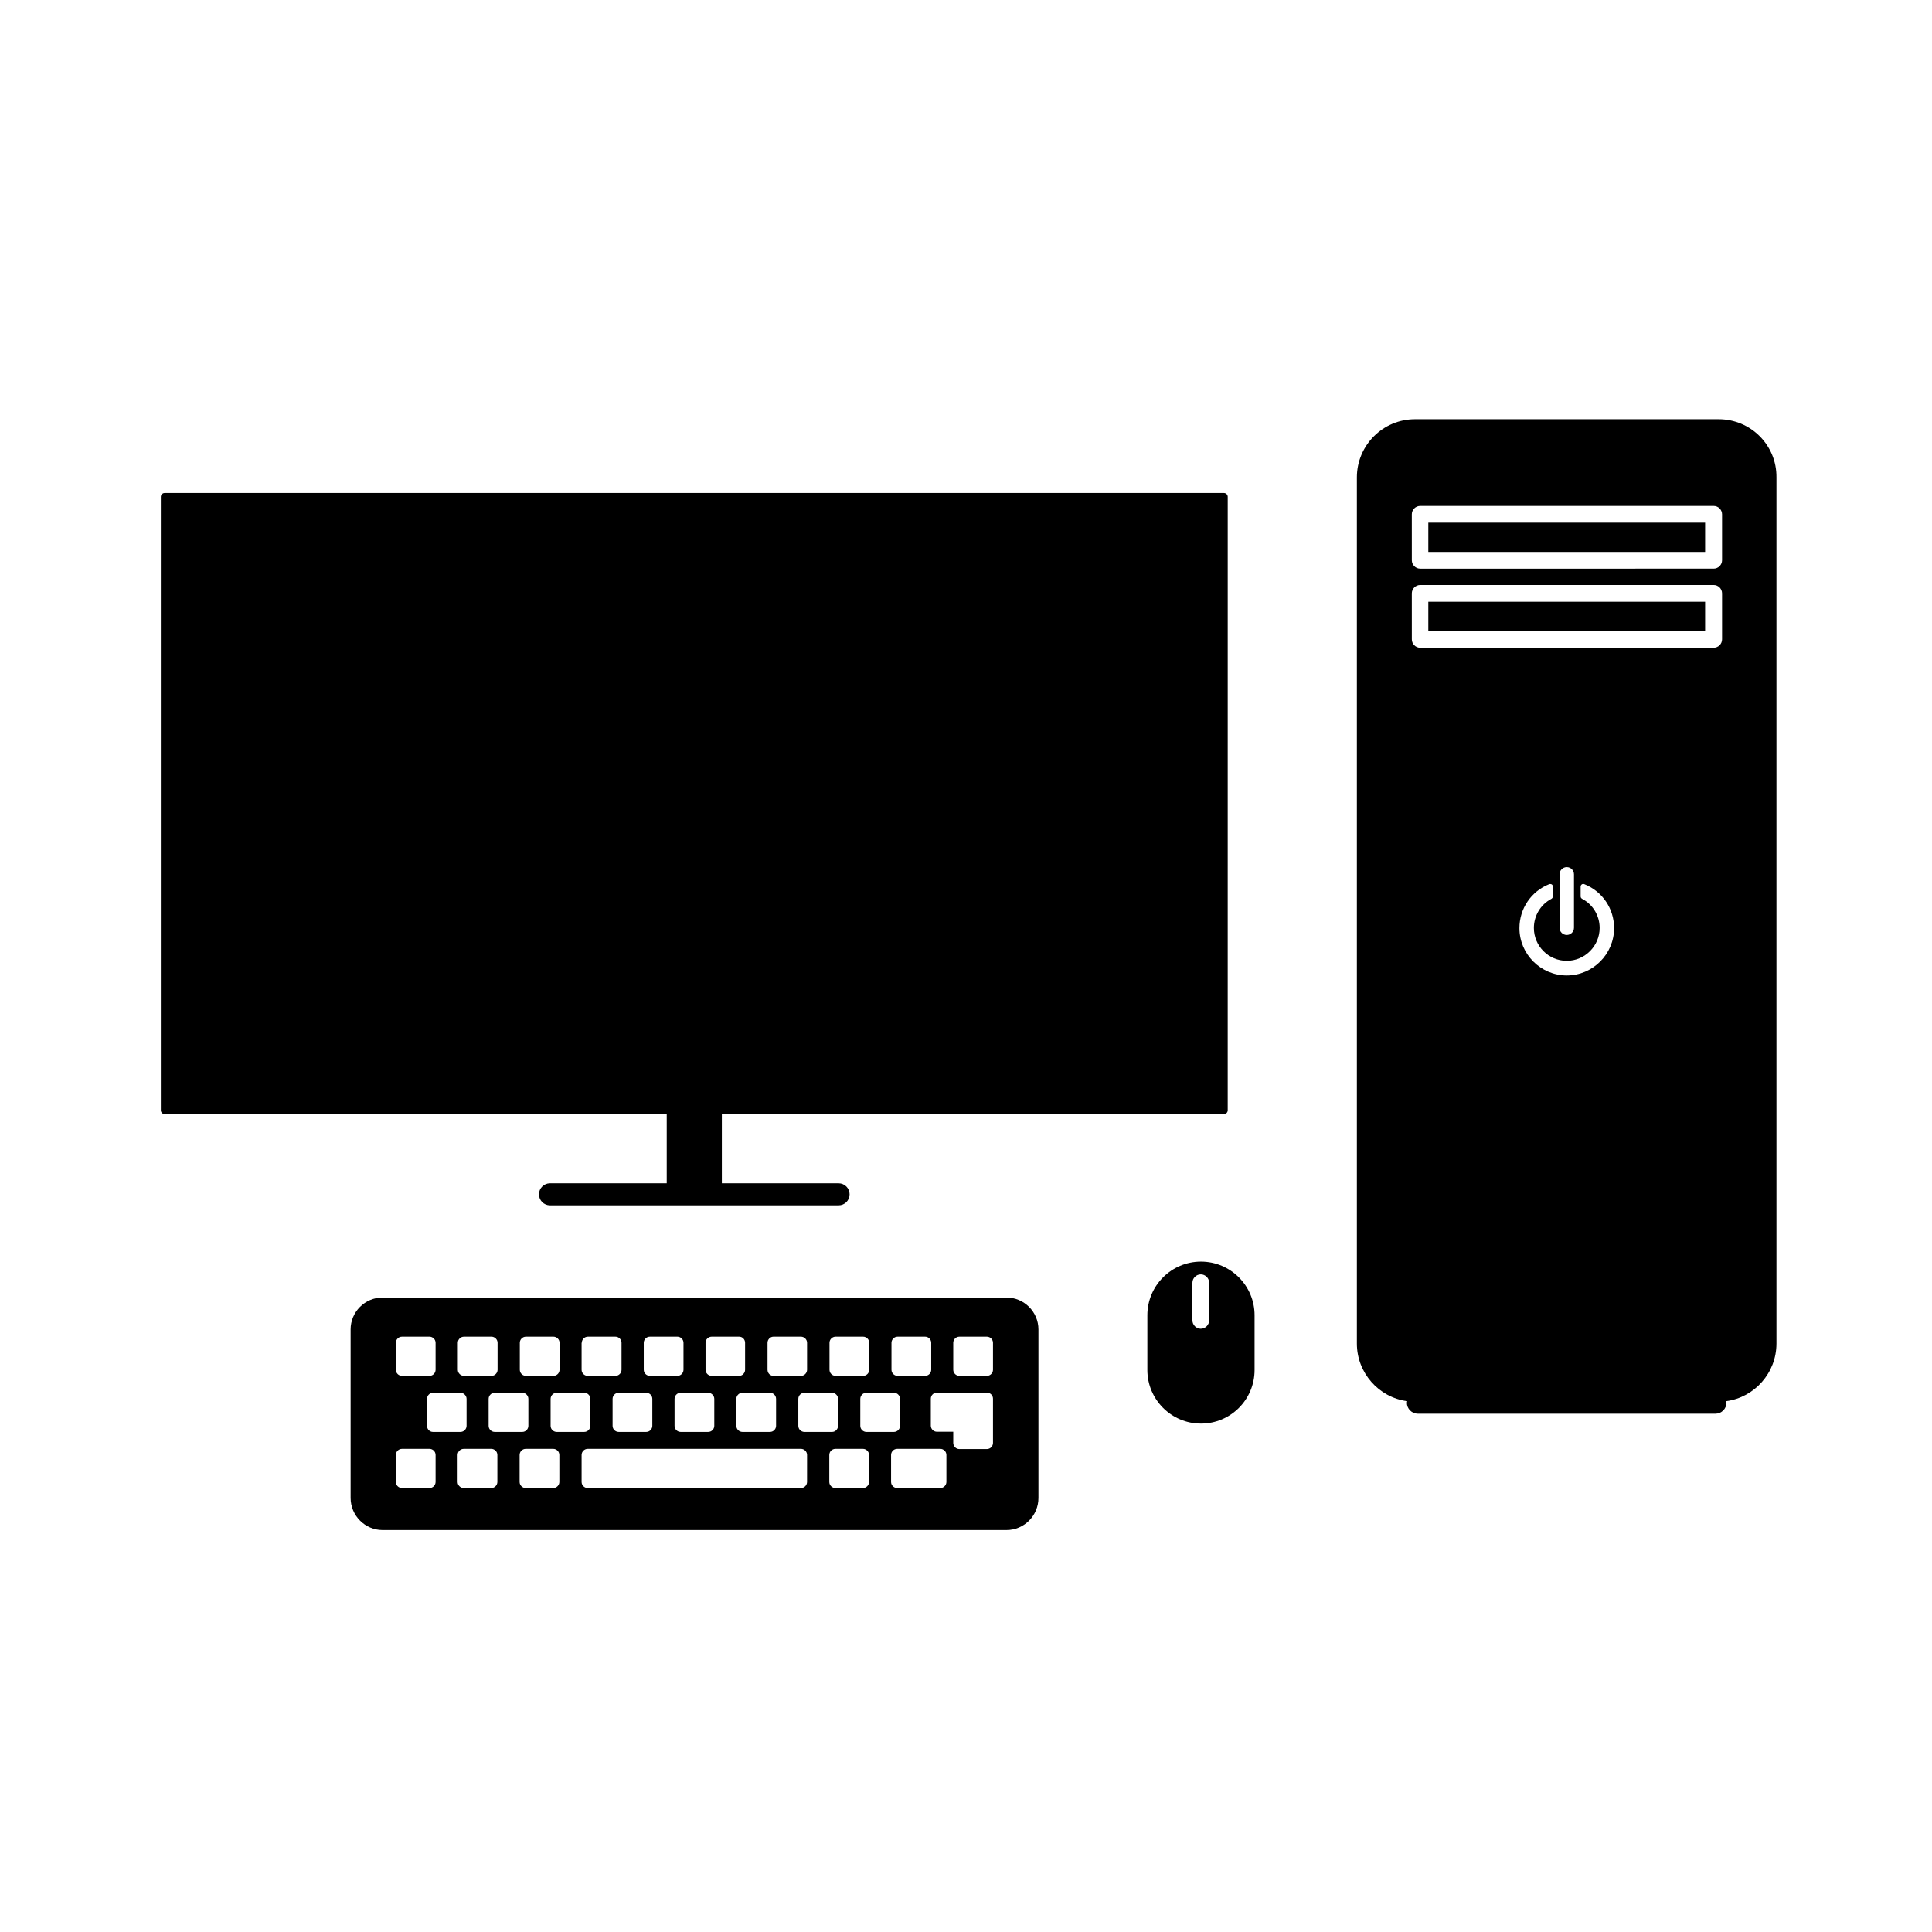 <?xml version="1.0" encoding="UTF-8"?>
<!-- The Best Svg Icon site in the world: iconSvg.co, Visit us! https://iconsvg.co -->
<svg fill="#000000" width="800px" height="800px" version="1.1" viewBox="144 144 512 512" xmlns="http://www.w3.org/2000/svg">
 <g>
  <path d="m187.64 439.25h133.05v18.34h-30.934c-1.613 0-2.922 1.309-2.922 2.922 0 1.613 1.309 2.922 2.922 2.922h76.477c1.613 0 2.922-1.309 2.922-2.922 0-1.613-1.309-2.922-2.922-2.922h-30.934v-18.34h133.05c0.555 0 1.008-0.453 1.008-1.008l0.004-162.58c0-0.555-0.453-1.008-1.008-1.008h-280.72c-0.555 0-1.008 0.453-1.008 1.008v162.58c0 0.555 0.453 1.008 1.008 1.008z"/>
  <path d="m522.52 303.47h73.355v7.758h-73.355z"/>
  <path d="m599.46 255.1h-80.457c-8.516 0-15.418 6.902-15.418 15.418v229.54c0 7.758 5.793 14.258 13.301 15.266h0.051c0 0.152-0.102 0.25-0.102 0.402 0 1.613 1.309 2.922 2.922 2.922h78.848c1.613 0 2.922-1.309 2.922-2.922 0-0.152-0.051-0.25-0.102-0.402h0.051c7.508-1.008 13.301-7.508 13.301-15.266v-229.54c0.102-8.516-6.801-15.418-15.316-15.418zm-81.316 25.191c0-1.211 1.008-2.215 2.215-2.215h77.789c1.211 0 2.215 1.008 2.215 2.215v12.191c0 1.211-1.008 2.215-2.215 2.215l-77.785 0.004c-1.211 0-2.215-1.008-2.215-2.215zm41.062 118.34c4.785 0 8.715-3.93 8.715-8.715 0-3.223-1.762-6.195-4.637-7.707-0.25-0.152-0.402-0.352-0.402-0.656v-2.57c0-0.25 0.102-0.453 0.301-0.605 0.203-0.152 0.453-0.152 0.707-0.051 4.785 1.914 7.859 6.5 7.859 11.637 0 6.902-5.644 12.543-12.543 12.543-6.902 0-12.543-5.644-12.543-12.543 0-5.141 3.074-9.723 7.859-11.637 0.203-0.102 0.504-0.051 0.707 0.051 0.203 0.152 0.301 0.352 0.301 0.605v2.57c0 0.25-0.152 0.504-0.402 0.656-2.871 1.512-4.637 4.484-4.637 7.707 0 4.785 3.879 8.715 8.715 8.715zm-1.914-8.766v-14.156c0-1.059 0.855-1.914 1.914-1.914s1.914 0.855 1.914 1.914v14.156c0 1.059-0.855 1.914-1.914 1.914s-1.914-0.855-1.914-1.914zm-39.148-88.621c0-1.211 1.008-2.215 2.215-2.215h77.789c1.211 0 2.215 1.008 2.215 2.215v12.191c0 1.211-1.008 2.215-2.215 2.215l-77.785 0.004c-1.211 0-2.215-1.008-2.215-2.215z"/>
  <path d="m522.52 282.51h73.355v7.758h-73.355z"/>
  <path d="m245.38 487.86c-4.684 0-8.465 3.828-8.465 8.465v44.637c0 4.684 3.828 8.516 8.465 8.516h165.35c4.684 0 8.465-3.828 8.465-8.516v-44.637c0-4.684-3.828-8.465-8.465-8.465zm134.87 11.992c0-0.855 0.707-1.613 1.613-1.613h7.305c0.855 0 1.613 0.707 1.613 1.613v7.152c0 0.855-0.707 1.613-1.613 1.613h-7.305c-0.855 0-1.613-0.707-1.613-1.613zm2.266 14.859v7.152c0 0.855-0.707 1.613-1.613 1.613h-7.305c-0.855 0-1.613-0.707-1.613-1.613v-7.152c0-0.855 0.707-1.613 1.613-1.613h7.305c0.91 0.004 1.613 0.758 1.613 1.613zm-18.691-14.859c0-0.855 0.707-1.613 1.613-1.613h7.305c0.855 0 1.613 0.707 1.613 1.613v7.152c0 0.855-0.707 1.613-1.613 1.613h-7.305c-0.855 0-1.613-0.707-1.613-1.613zm2.269 14.859v7.152c0 0.855-0.707 1.613-1.562 1.613h-7.356c-0.855 0-1.613-0.707-1.613-1.613v-7.152c0-0.855 0.707-1.613 1.613-1.613h7.305c0.906 0.004 1.613 0.758 1.613 1.613zm-18.691-14.859c0-0.855 0.707-1.613 1.562-1.613h7.305c0.855 0 1.613 0.707 1.613 1.613v7.152c0 0.855-0.707 1.613-1.613 1.613h-7.305c-0.855 0-1.562-0.707-1.562-1.613zm2.266 14.859v7.152c0 0.855-0.707 1.613-1.613 1.613h-7.305c-0.855 0-1.613-0.707-1.613-1.613v-7.152c0-0.855 0.707-1.613 1.613-1.613h7.305c0.906 0.004 1.613 0.758 1.613 1.613zm-18.691-14.859c0-0.855 0.707-1.613 1.613-1.613h7.305c0.855 0 1.562 0.707 1.562 1.613v7.152c0 0.855-0.707 1.613-1.562 1.613h-7.305c-0.855 0-1.613-0.707-1.613-1.613zm2.316 14.859v7.152c0 0.855-0.707 1.613-1.613 1.613h-7.305c-0.855 0-1.613-0.707-1.613-1.613v-7.152c0-0.855 0.707-1.613 1.613-1.613h7.305c0.859 0.004 1.613 0.758 1.613 1.613zm-18.691-14.859c0-0.855 0.707-1.613 1.613-1.613h7.305c0.855 0 1.613 0.707 1.613 1.613v7.152c0 0.855-0.707 1.613-1.613 1.613h-7.305c-0.855 0-1.613-0.707-1.613-1.613zm2.269 14.859v7.152c0 0.855-0.707 1.613-1.613 1.613h-7.305c-0.855 0-1.613-0.707-1.613-1.613v-7.152c0-0.855 0.707-1.613 1.613-1.613h7.305c0.906 0.004 1.613 0.758 1.613 1.613zm-18.691-14.859c0-0.855 0.707-1.613 1.613-1.613h7.305c0.855 0 1.613 0.707 1.613 1.613v7.152c0 0.855-0.707 1.613-1.613 1.613h-7.356c-0.855 0-1.613-0.707-1.613-1.613v-7.152zm2.266 14.859v7.152c0 0.855-0.707 1.613-1.613 1.613h-7.305c-0.855 0-1.613-0.707-1.613-1.613v-7.152c0-0.855 0.707-1.613 1.613-1.613h7.305c0.91 0.004 1.613 0.758 1.613 1.613zm-18.691-14.859c0-0.855 0.707-1.613 1.613-1.613h7.305c0.855 0 1.613 0.707 1.613 1.613v7.152c0 0.855-0.707 1.613-1.613 1.613h-7.305c-0.855 0-1.613-0.707-1.613-1.613zm2.269 14.859v7.152c0 0.855-0.707 1.613-1.613 1.613h-7.305c-0.855 0-1.613-0.707-1.613-1.613v-7.152c0-0.855 0.707-1.613 1.613-1.613h7.305c0.906 0.004 1.613 0.758 1.613 1.613zm-18.691-14.859c0-0.855 0.707-1.613 1.613-1.613h7.305c0.855 0 1.613 0.707 1.613 1.613v7.152c0 0.855-0.707 1.613-1.613 1.613h-7.305c-0.855 0-1.613-0.707-1.613-1.613zm2.316 14.859v7.152c0 0.855-0.707 1.613-1.613 1.613h-7.305c-0.855 0-1.562-0.707-1.562-1.613v-7.152c0-0.855 0.707-1.613 1.562-1.613h7.305c0.855 0.004 1.613 0.758 1.613 1.613zm-18.742-14.859c0-0.855 0.707-1.613 1.613-1.613h7.305c0.855 0 1.613 0.707 1.613 1.613v7.152c0 0.855-0.707 1.613-1.613 1.613h-7.305c-0.855 0-1.613-0.707-1.613-1.613zm10.531 36.875c0 0.855-0.707 1.613-1.613 1.613h-7.305c-0.855 0-1.613-0.707-1.613-1.613v-7.152c0-0.855 0.707-1.613 1.613-1.613h7.305c0.855 0 1.613 0.707 1.613 1.613zm16.371 0c0 0.855-0.707 1.613-1.613 1.613h-7.305c-0.855 0-1.613-0.707-1.613-1.613v-7.152c0-0.855 0.707-1.613 1.613-1.613h7.305c0.855 0 1.613 0.707 1.613 1.613zm16.426 0c0 0.855-0.707 1.613-1.613 1.613h-7.305c-0.855 0-1.613-0.707-1.613-1.613v-7.152c0-0.855 0.707-1.613 1.613-1.613h7.305c0.855 0 1.613 0.707 1.613 1.613zm65.645 0c0 0.855-0.707 1.613-1.613 1.613h-56.523c-0.855 0-1.613-0.707-1.613-1.613v-7.152c0-0.855 0.707-1.613 1.613-1.613h56.527c0.855 0 1.613 0.707 1.613 1.613zm16.426 0c0 0.855-0.707 1.613-1.613 1.613h-7.305c-0.855 0-1.613-0.707-1.613-1.613v-7.152c0-0.855 0.707-1.613 1.613-1.613h7.305c0.855 0 1.613 0.707 1.613 1.613zm20.504 0c0 0.855-0.707 1.613-1.613 1.613h-11.438c-0.855 0-1.613-0.707-1.613-1.613v-7.152c0-0.855 0.707-1.613 1.613-1.613h11.438c0.855 0 1.613 0.707 1.613 1.613zm12.344-10.324c0 0.855-0.707 1.613-1.613 1.613h-7.305c-0.855 0-1.613-0.707-1.613-1.613v-2.973h-4.332c-0.855 0-1.613-0.707-1.613-1.613v-7.152c0-0.855 0.707-1.613 1.613-1.613h13.25c0.855 0 1.613 0.707 1.613 1.613zm0-19.398c0 0.855-0.707 1.613-1.613 1.613h-7.305c-0.855 0-1.613-0.707-1.613-1.613v-7.152c0-0.855 0.707-1.613 1.613-1.613h7.305c0.855 0 1.613 0.707 1.613 1.613z"/>
  <path d="m448.06 492.55v14.508c0 7.809 6.348 14.207 14.207 14.207s14.207-6.348 14.207-14.207v-14.508c0-7.809-6.348-14.207-14.207-14.207s-14.207 6.398-14.207 14.207zm16.375-8.613v9.977c0 1.211-1.008 2.215-2.215 2.215-1.211 0-2.215-1.008-2.215-2.215v-9.977c0-1.211 1.008-2.215 2.215-2.215 1.207-0.004 2.215 1.004 2.215 2.215z"/>
 </g>
</svg>